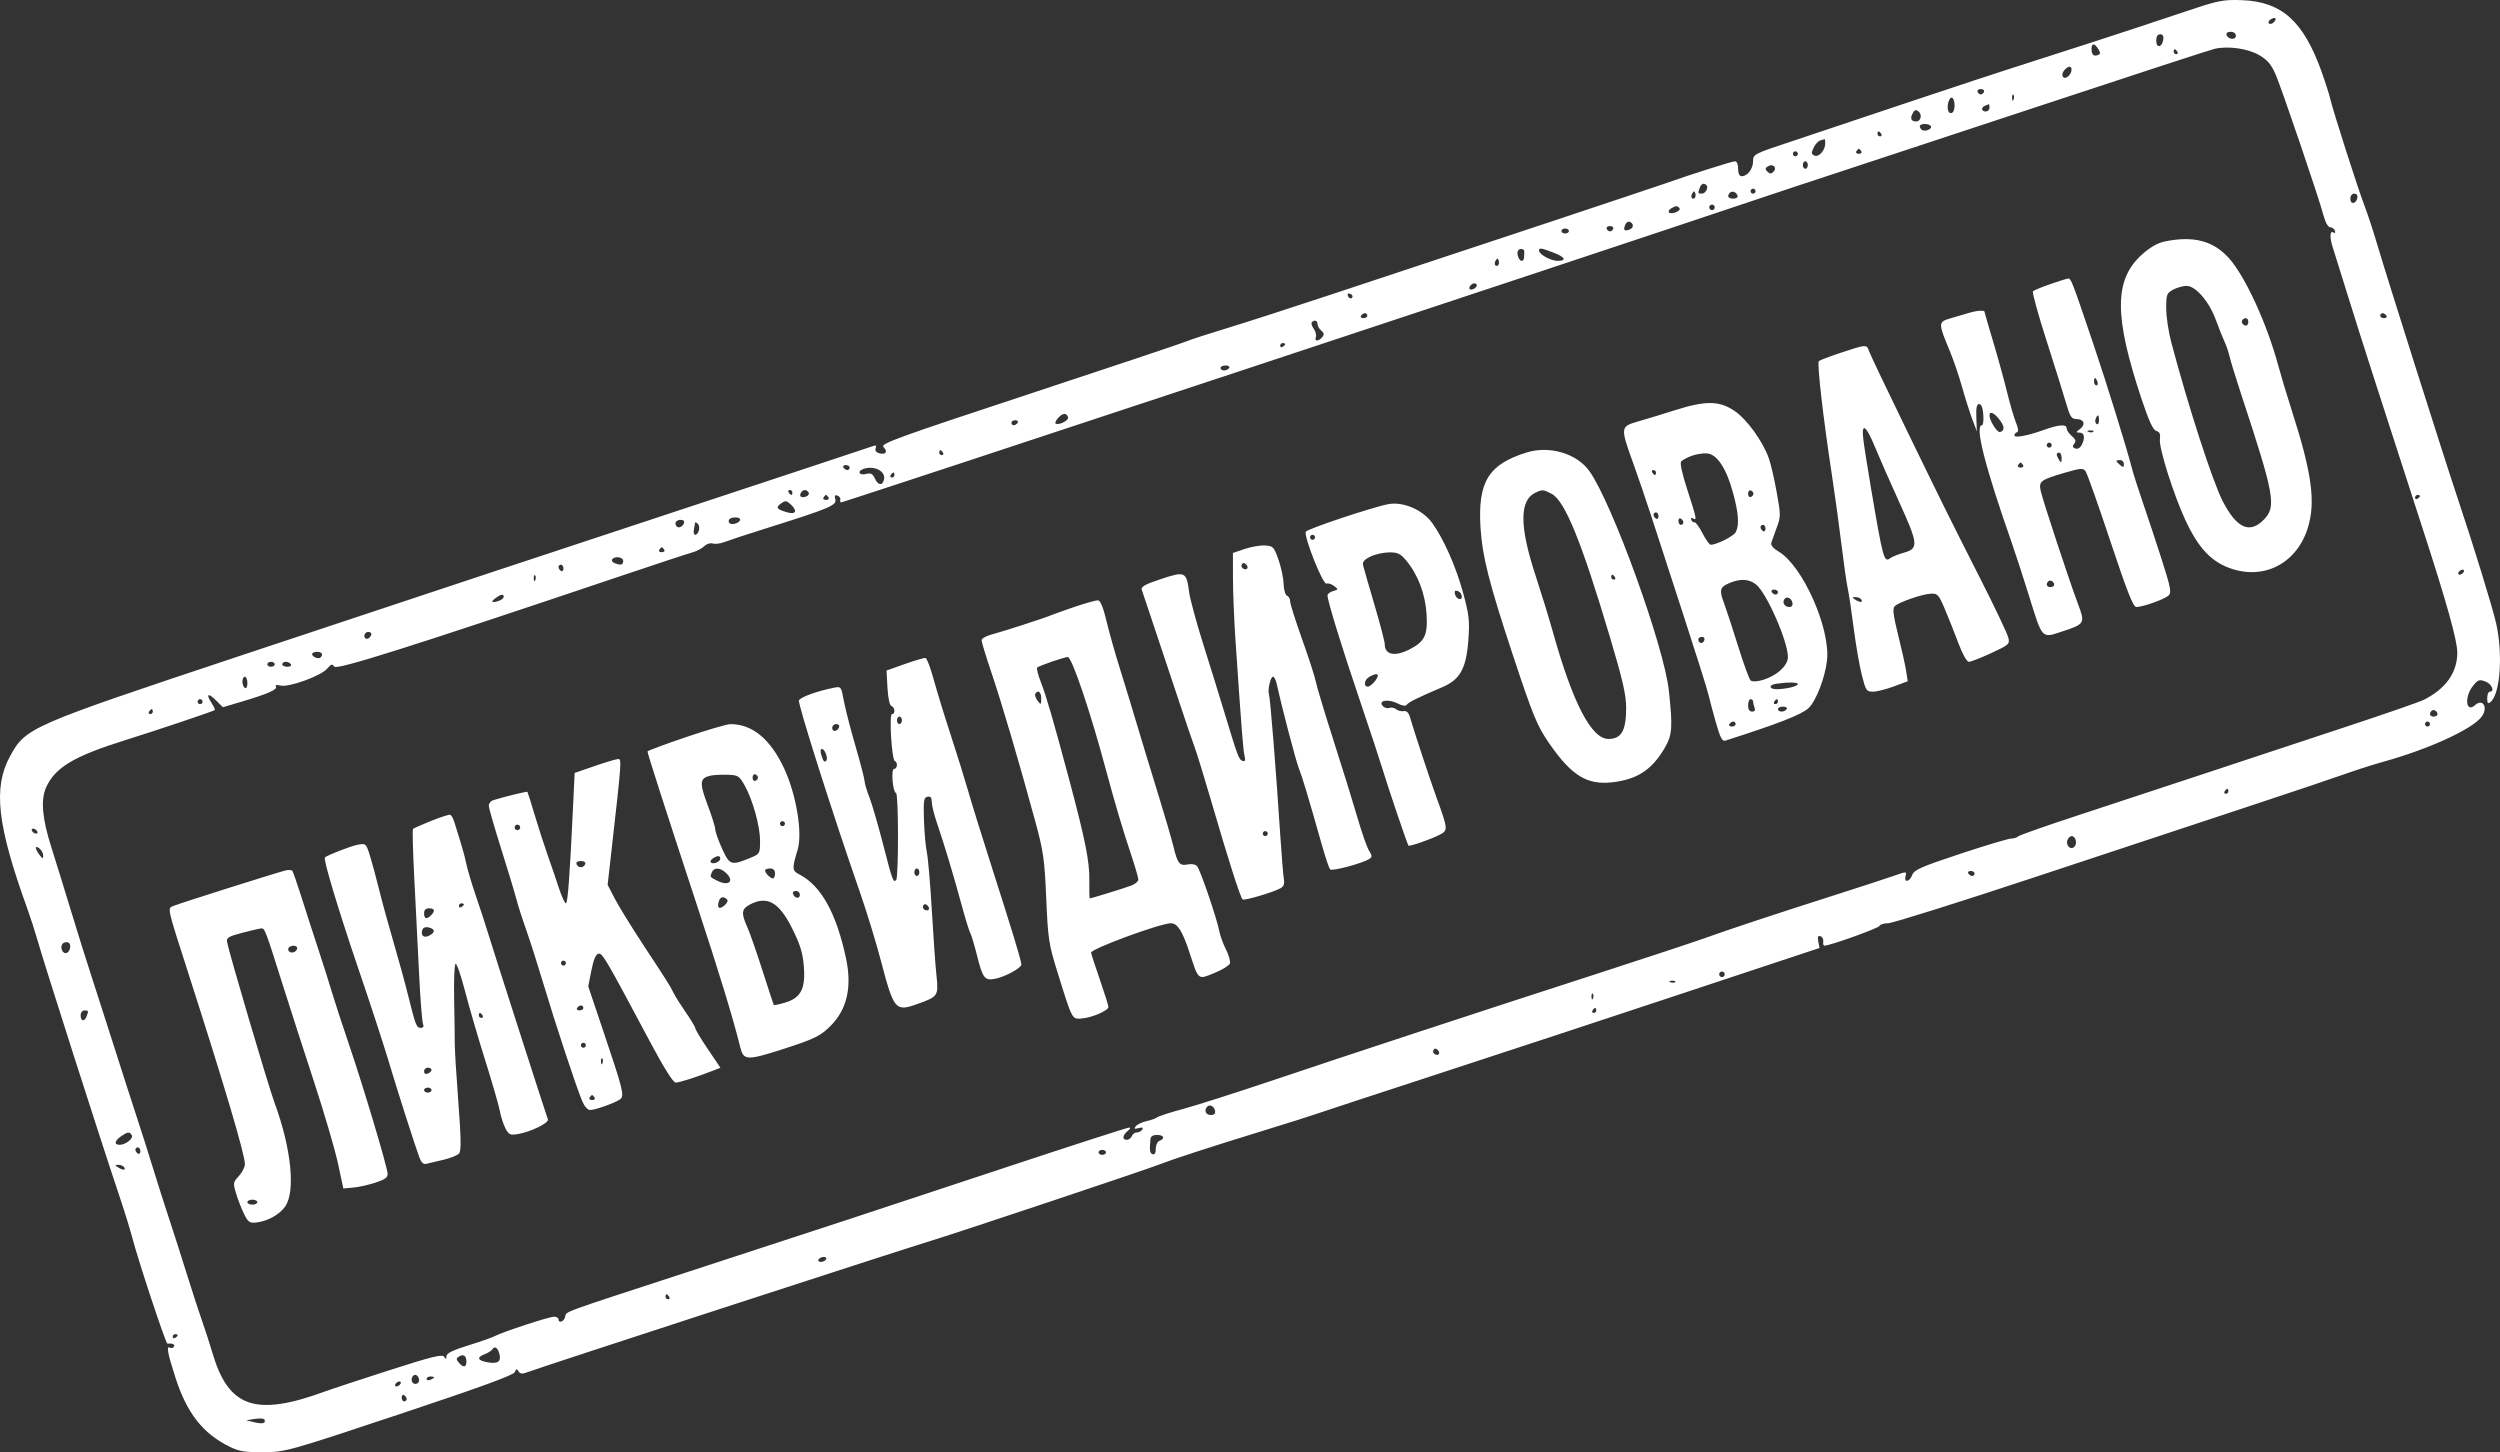 <?xml version="1.0" encoding="UTF-8"?> <svg xmlns="http://www.w3.org/2000/svg" viewBox="0 0 136 79" fill="none"><rect x="0" y="0" width="136" height="79" fill="#333333" stroke="none"/><path fill-rule="evenodd" clip-rule="evenodd" d="M119.465 0.435C118.683 0.692 117.221 1.177 116.216 1.514C115.211 1.85 112.835 2.62 110.936 3.226C109.037 3.831 105.747 4.912 103.625 5.628C101.503 6.344 98.776 7.256 97.567 7.656C95.402 8.37 95.367 8.388 95.367 8.771C95.367 9.188 95.064 9.586 94.748 9.586C94.623 9.586 94.554 9.442 94.554 9.18C94.554 8.95 94.482 8.774 94.388 8.774C94.225 8.774 91.881 9.518 90.56 9.99C90.044 10.174 78.553 13.998 76.683 14.607C76.497 14.668 74.578 15.304 72.418 16.021C70.259 16.739 67.7 17.564 66.732 17.857C65.764 18.149 64.759 18.477 64.498 18.586C64.238 18.694 60.387 19.983 55.942 21.449C48.858 23.785 47.884 24.138 48.057 24.312C48.312 24.567 48.194 24.753 47.838 24.66C47.661 24.614 47.588 24.514 47.637 24.387C47.684 24.262 47.649 24.21 47.543 24.25C47.449 24.285 45.879 24.807 44.055 25.409C29.926 30.074 21.631 32.822 13.013 35.692C1.567 39.504 1.396 39.579 0.54 41.153C-0.385 42.853 -0.152 44.899 1.48 49.413C1.655 49.897 1.902 50.659 2.028 51.106C2.399 52.419 5.482 62.056 6.438 64.892C6.734 65.769 7.066 66.836 7.177 67.263C7.514 68.563 9.019 73.108 9.109 73.097C9.376 73.064 9.536 73.136 9.462 73.256C9.416 73.332 9.321 73.359 9.251 73.316C9.037 73.183 9.11 73.594 9.538 74.925C10.167 76.881 11.031 77.983 12.5 78.705C13.01 78.957 13.333 79.008 14.338 78.999C15.535 78.988 15.662 78.953 21.737 76.93C26.121 75.471 27.944 74.806 28.006 74.643C28.078 74.455 28.115 74.448 28.209 74.6C28.3 74.747 28.408 74.756 28.71 74.641C29.412 74.373 48.569 68.136 50.689 67.485C52.317 66.985 62.193 63.685 63.009 63.368C63.856 63.04 65.754 62.423 68.898 61.455C70.09 61.089 71.308 60.703 71.606 60.598C71.904 60.492 74.889 59.512 78.24 58.418C81.591 57.324 87.629 55.336 91.657 53.999L98.982 51.57L98.915 51.219C98.866 50.959 98.897 50.885 99.037 50.933C99.14 50.969 99.207 51.099 99.185 51.222C99.163 51.344 99.194 51.444 99.253 51.444C99.555 51.444 102.205 50.491 102.246 50.368C102.272 50.29 102.481 50.225 102.711 50.225C102.941 50.225 106.545 49.093 110.722 47.709C114.897 46.325 120.172 44.578 122.444 43.829C124.715 43.079 127.03 42.3 127.588 42.099C128.147 41.898 129.091 41.596 129.687 41.43C132.137 40.747 134.482 39.672 134.996 38.996C135.371 38.504 135.074 37.969 134.643 38.359C134.144 38.811 134.047 37.916 134.529 37.313C134.799 36.976 134.877 36.948 135.205 37.073C135.555 37.206 135.734 37.627 135.441 37.627C135.366 37.627 135.305 37.787 135.305 37.983C135.305 38.264 135.343 38.306 135.487 38.187C136.019 37.745 136.169 35.578 135.785 33.887C135.584 33.009 134.544 29.631 133.682 27.061C132.967 24.931 129.835 15.042 129.284 13.176C129.086 12.506 128.783 11.591 128.612 11.144C128.256 10.218 126.942 6.111 126.764 5.37C126.7 5.099 126.485 4.429 126.287 3.88C125.303 1.15 124.13 0.095 121.981 0.01C121.028 -0.028 120.703 0.027 119.465 0.435ZM123.527 1.052C123.419 1.119 123.376 1.218 123.431 1.273C123.486 1.328 123.602 1.302 123.689 1.215C123.894 1.01 123.78 0.896 123.527 1.052ZM121.124 1.899C121.209 2.155 121.632 2.192 121.632 1.943C121.632 1.817 121.516 1.73 121.35 1.73C121.184 1.73 121.091 1.8 121.124 1.899ZM117.299 2.215C117.299 2.639 117.617 2.593 117.681 2.159C117.71 1.964 117.653 1.865 117.511 1.865C117.373 1.865 117.299 1.987 117.299 2.215ZM113.779 2.655C113.779 2.972 113.892 3.084 114.124 2.995C114.27 2.939 114.275 2.872 114.146 2.666C113.942 2.338 113.779 2.334 113.779 2.655ZM120.481 2.654C120.257 2.705 116.175 4.036 111.41 5.614C106.644 7.191 101.618 8.849 100.24 9.299C98.863 9.749 96.578 10.506 95.163 10.983C86.95 13.748 45.897 27.332 45.753 27.332C45.713 27.332 45.695 27.264 45.714 27.18C45.732 27.096 45.662 26.996 45.557 26.959C45.421 26.909 45.389 26.968 45.441 27.17C45.525 27.489 45.117 27.66 41.686 28.739C40.643 29.067 39.615 29.405 39.4 29.489C39.185 29.573 38.903 29.608 38.771 29.566C38.64 29.524 38.432 29.591 38.309 29.714C38.187 29.837 37.891 29.99 37.652 30.055C37.413 30.12 35.603 30.717 33.63 31.382C22.262 35.213 18.313 36.461 18.183 36.264C18.077 36.102 18.013 36.12 17.801 36.372C17.469 36.767 15.708 37.407 15.26 37.294C15.05 37.242 14.956 37.261 15.009 37.347C15.109 37.509 14.577 37.745 13.163 38.165L12.125 38.473L11.761 38.11C11.324 37.672 11.181 37.739 11.502 38.229C11.63 38.425 11.711 38.604 11.682 38.628C11.601 38.696 8.551 39.721 6.81 40.265C4.017 41.139 2.985 41.757 2.504 42.846C2.205 43.521 2.298 44.544 2.799 46.111C2.987 46.697 3.455 48.214 3.841 49.48C4.226 50.747 4.683 52.21 4.856 52.731C5.029 53.253 5.607 55.051 6.14 56.728C6.674 58.404 7.282 60.294 7.492 60.927C7.701 61.56 8.069 62.718 8.309 63.501C8.548 64.283 8.946 65.533 9.193 66.278C9.44 67.023 9.888 68.425 10.19 69.394C10.491 70.362 10.859 71.49 11.007 71.9C11.155 72.309 11.407 73.088 11.567 73.63C12.435 76.572 13.909 77.074 17.655 75.705C18.064 75.555 19.67 75.025 21.223 74.528C23.531 73.787 24.067 73.656 24.165 73.811C24.262 73.964 24.285 73.958 24.287 73.778C24.288 73.619 24.621 73.454 25.473 73.19C26.125 72.989 26.777 72.76 26.922 72.682C27.345 72.456 29.869 71.629 30.137 71.629C30.271 71.629 30.381 71.689 30.381 71.764C30.381 72.007 30.675 71.906 30.745 71.64C30.828 71.323 30.306 71.514 37.421 69.192C45.91 66.421 47.053 66.046 54.525 63.569C58.236 62.34 61.343 61.335 61.429 61.338C61.516 61.34 61.481 61.423 61.35 61.522C61.221 61.621 61.114 61.772 61.114 61.856C61.114 62.084 61.478 62.044 61.569 61.807C61.612 61.696 61.736 61.604 61.846 61.604C61.956 61.604 62.089 61.534 62.142 61.447C62.209 61.34 62.146 61.315 61.94 61.369C61.698 61.432 61.669 61.411 61.792 61.264C61.876 61.163 62.139 61.038 62.375 60.988C62.612 60.937 62.87 60.845 62.947 60.783C63.025 60.721 63.664 60.514 64.368 60.325C65.073 60.134 67.263 59.435 69.237 58.771C73.487 57.34 80.496 55.036 86.972 52.941C89.541 52.11 92.131 51.254 92.727 51.039C94.038 50.566 96.627 49.709 99.902 48.664C101.242 48.237 102.652 47.776 103.035 47.641C103.72 47.4 103.73 47.4 103.662 47.659C103.563 48.039 103.879 47.985 104.026 47.596C104.132 47.318 104.513 47.151 106.644 46.445C108.016 45.991 109.256 45.62 109.4 45.62C109.545 45.62 109.721 45.565 109.792 45.498C109.862 45.431 111.352 44.908 113.102 44.335C114.852 43.762 117.99 42.727 120.075 42.035C122.159 41.344 125.571 40.215 127.656 39.527C129.741 38.839 131.63 38.184 131.853 38.072C133.054 37.465 133.672 36.596 133.678 35.506C133.681 34.858 133.108 32.806 131.792 28.755C129.652 22.165 128.375 18.189 127.724 16.089C127.343 14.859 126.973 13.677 126.903 13.461C126.728 12.92 126.74 12.529 126.929 12.645C127.022 12.703 127.057 12.666 127.019 12.552C126.985 12.448 126.87 12.363 126.765 12.363C126.652 12.363 126.506 12.113 126.41 11.754C126.15 10.774 124.136 4.845 123.798 4.061C123.56 3.509 123.354 3.265 122.905 3.002C122.29 2.641 121.219 2.488 120.481 2.654ZM118.247 2.813C118.247 2.888 118.311 2.949 118.39 2.949C118.469 2.949 118.496 2.888 118.45 2.813C118.404 2.739 118.339 2.678 118.306 2.678C118.273 2.678 118.247 2.739 118.247 2.813ZM112.294 3.823C112.072 4.092 112.247 4.372 112.505 4.158C112.716 3.983 112.764 3.626 112.577 3.626C112.512 3.626 112.385 3.715 112.294 3.823ZM107.577 4.991C107.604 5.071 107.683 5.137 107.754 5.137C107.825 5.137 107.905 5.071 107.931 4.991C107.958 4.911 107.879 4.845 107.754 4.845C107.63 4.845 107.55 4.911 107.577 4.991ZM109.457 5.331C109.464 5.488 109.496 5.521 109.539 5.413C109.578 5.315 109.573 5.198 109.528 5.153C109.484 5.108 109.451 5.188 109.457 5.331ZM105.986 5.577C105.892 5.95 106.011 6.247 106.207 6.126C106.373 6.024 106.369 5.425 106.201 5.322C106.129 5.277 106.032 5.392 105.986 5.577ZM107.991 5.748C107.755 5.843 107.779 6.064 108.025 6.064C108.137 6.064 108.228 5.973 108.228 5.861C108.228 5.749 108.213 5.663 108.194 5.669C108.175 5.675 108.084 5.71 107.991 5.748ZM104.046 6.173C103.897 6.45 103.968 6.606 104.243 6.606C104.494 6.606 104.581 6.24 104.371 6.066C104.227 5.946 104.154 5.97 104.046 6.173ZM104.437 6.869C104.437 6.939 104.493 7.031 104.561 7.073C104.736 7.181 105.128 7.009 105.038 6.863C104.938 6.702 104.437 6.707 104.437 6.869ZM102.136 7.284C102.136 7.358 102.2 7.419 102.279 7.419C102.358 7.419 102.385 7.358 102.339 7.284C102.293 7.209 102.228 7.148 102.195 7.148C102.162 7.148 102.136 7.209 102.136 7.284ZM99.022 7.642C98.91 7.673 98.747 7.852 98.659 8.04C98.525 8.326 98.534 8.396 98.712 8.465C98.956 8.559 99.293 8.173 99.293 7.8C99.293 7.665 99.278 7.562 99.259 7.57C99.24 7.579 99.133 7.611 99.022 7.642ZM100.985 8.232C100.939 8.306 101 8.367 101.12 8.367C101.241 8.367 101.302 8.306 101.256 8.232C101.21 8.157 101.149 8.096 101.12 8.096C101.092 8.096 101.031 8.157 100.985 8.232ZM97.533 8.367C97.533 8.442 97.594 8.503 97.668 8.503C97.743 8.503 97.803 8.442 97.803 8.367C97.803 8.293 97.743 8.232 97.668 8.232C97.594 8.232 97.533 8.293 97.533 8.367ZM98.074 8.977C98.074 9.089 98.135 9.18 98.21 9.18C98.284 9.18 98.345 9.089 98.345 8.977C98.345 8.865 98.284 8.774 98.21 8.774C98.135 8.774 98.074 8.865 98.074 8.977ZM96.179 9.045C96.019 9.144 96.012 9.203 96.146 9.337C96.277 9.468 96.35 9.469 96.477 9.343C96.696 9.123 96.45 8.877 96.179 9.045ZM92.47 10.207C92.355 10.508 92.364 10.535 92.576 10.535C92.781 10.535 92.962 10.206 92.83 10.074C92.691 9.934 92.555 9.985 92.47 10.207ZM95.231 10.399C95.231 10.474 95.292 10.535 95.367 10.535C95.441 10.535 95.502 10.474 95.502 10.399C95.502 10.325 95.441 10.264 95.367 10.264C95.292 10.264 95.231 10.325 95.231 10.399ZM92.061 10.517C92.002 10.611 91.991 10.725 92.036 10.769C92.157 10.891 92.289 10.712 92.224 10.516C92.178 10.378 92.146 10.378 92.061 10.517ZM94.106 10.487C93.929 10.663 94.013 10.806 94.294 10.806C94.452 10.806 94.553 10.735 94.523 10.645C94.457 10.447 94.231 10.361 94.106 10.487ZM127.859 10.817C127.859 11.147 128.175 11.1 128.242 10.761C128.267 10.627 128.198 10.535 128.072 10.535C127.947 10.535 127.859 10.651 127.859 10.817ZM93.004 11.201C92.961 11.271 92.983 11.364 93.053 11.408C93.124 11.452 93.217 11.43 93.261 11.359C93.305 11.288 93.282 11.195 93.212 11.152C93.141 11.108 93.048 11.13 93.004 11.201ZM90.903 11.342C90.793 11.412 90.743 11.508 90.791 11.556C90.921 11.686 91.457 11.484 91.367 11.338C91.269 11.181 91.156 11.182 90.903 11.342ZM88.407 12.242C88.297 12.53 88.363 12.596 88.651 12.485C88.891 12.393 88.884 12.143 88.639 12.061C88.56 12.035 88.456 12.116 88.407 12.242ZM87.405 12.441C87.431 12.521 87.511 12.587 87.582 12.587C87.653 12.587 87.732 12.521 87.759 12.441C87.785 12.361 87.706 12.296 87.582 12.296C87.457 12.296 87.378 12.361 87.405 12.441ZM84.942 12.567C84.942 12.641 85.033 12.702 85.145 12.702C85.257 12.702 85.348 12.641 85.348 12.567C85.348 12.492 85.257 12.431 85.145 12.431C85.033 12.431 84.942 12.492 84.942 12.567ZM117.746 13.139C117.374 13.216 116.954 13.459 116.527 13.843C115.002 15.215 114.996 17.186 116.501 21.707C116.903 22.913 117.127 23.398 117.304 23.444C117.486 23.492 117.536 23.609 117.499 23.896C117.438 24.355 118.221 26.845 118.872 28.267C119.503 29.645 120.161 30.411 121.05 30.805C122.962 31.651 124.893 30.764 125.536 28.746C125.987 27.331 125.772 25.74 124.662 22.296C124.406 21.5 124.085 20.433 123.948 19.925C123.331 17.626 122.147 15.04 121.255 14.045C120.403 13.094 119.314 12.813 117.746 13.139ZM82.584 13.631C82.483 13.795 82.629 14.192 82.79 14.192C82.856 14.192 82.911 14.101 82.911 13.989C82.911 13.877 82.915 13.742 82.921 13.688C82.937 13.532 82.673 13.487 82.584 13.631ZM83.723 13.635C83.723 13.836 84.37 14.192 84.734 14.192C85.254 14.192 85.146 13.984 84.497 13.737C83.832 13.483 83.723 13.468 83.723 13.635ZM81.365 14.174C81.307 14.268 81.296 14.382 81.341 14.427C81.462 14.548 81.594 14.37 81.528 14.174C81.483 14.036 81.451 14.036 81.365 14.174ZM111.522 15.46C111.062 15.62 110.644 15.794 110.592 15.845C110.541 15.897 110.867 17.085 111.317 18.486C111.766 19.887 112.249 21.429 112.389 21.914C112.61 22.675 112.687 22.795 112.964 22.797C113.374 22.801 113.475 23.094 113.15 23.34C112.918 23.516 112.917 23.531 113.136 23.535C113.401 23.54 113.443 23.832 113.236 24.22C113.154 24.372 113.014 24.445 112.894 24.399C112.74 24.34 112.726 24.275 112.838 24.141C112.951 24.004 112.919 23.902 112.706 23.72C112.552 23.587 112.425 23.401 112.425 23.306C112.425 23.063 112.012 23.09 111.178 23.39C110.281 23.712 109.582 23.84 109.582 23.683C109.582 23.616 109.646 23.541 109.724 23.515C109.817 23.484 109.798 23.304 109.671 22.995C109.564 22.736 109.342 21.975 109.177 21.304C109.013 20.634 108.671 19.395 108.418 18.553C108.165 17.71 107.957 16.994 107.957 16.961C107.957 16.861 107.527 16.894 107.087 17.028C106.858 17.097 106.413 17.229 106.099 17.32C105.434 17.511 105.433 17.571 106.059 19.069C106.261 19.553 106.564 20.437 106.731 21.033C106.898 21.629 107.149 22.422 107.288 22.794L107.541 23.471L107.513 22.726C107.491 22.177 107.531 21.981 107.666 21.981C107.785 21.981 107.865 22.185 107.892 22.557C107.916 22.874 107.883 23.133 107.819 23.133C107.413 23.133 107.969 25.332 109.43 29.5C109.651 30.133 110.078 31.444 110.378 32.412C111.112 34.785 111.058 34.724 112.154 34.362C113.431 33.94 113.443 33.919 113.035 32.834C112.568 31.592 111.129 27.23 111.016 26.71C110.9 26.183 111.002 26.104 112.289 25.727C113.193 25.462 113.321 25.452 113.456 25.637C113.54 25.752 114.145 27.46 114.801 29.433C115.716 32.183 116.046 33.022 116.216 33.022C116.568 33.022 117.753 32.599 117.969 32.397C118.14 32.237 118.09 31.977 117.59 30.416C117.273 29.428 116.814 28.04 116.569 27.332C116.324 26.624 116.052 25.771 115.966 25.436C115.672 24.301 114.619 20.909 113.907 18.798C112.722 15.288 112.665 15.14 112.508 15.154C112.425 15.161 111.981 15.299 111.522 15.46ZM80.023 15.502C79.858 15.666 79.929 15.811 80.135 15.731C80.247 15.688 80.338 15.599 80.338 15.532C80.338 15.39 80.152 15.372 80.023 15.502ZM118.213 15.76C117.871 15.946 117.841 16.027 117.841 16.773C117.841 17.219 117.966 18.055 118.119 18.631C119.055 22.152 120.376 26.227 120.923 27.28C121.675 28.729 122.374 29.049 123.131 28.291C123.853 27.569 123.753 27.01 121.895 21.372C121.613 20.515 121.342 19.631 121.293 19.408C121.244 19.184 121.12 18.818 121.017 18.595C120.915 18.371 120.699 17.83 120.538 17.392C120.169 16.39 119.436 15.545 118.942 15.552C118.746 15.555 118.418 15.649 118.213 15.76ZM73.319 16.082C73.377 16.257 73.562 16.288 73.579 16.126C73.585 16.072 73.516 16.003 73.427 15.974C73.338 15.944 73.289 15.993 73.319 16.082ZM74.043 17.172C73.997 17.247 74.055 17.308 74.171 17.308C74.287 17.308 74.382 17.247 74.382 17.172C74.382 17.098 74.324 17.037 74.254 17.037C74.184 17.037 74.089 17.098 74.043 17.172ZM129.484 17.172C129.484 17.247 129.579 17.308 129.695 17.308C129.811 17.308 129.868 17.247 129.822 17.172C129.776 17.098 129.681 17.037 129.611 17.037C129.541 17.037 129.484 17.098 129.484 17.172ZM121.996 17.394C121.888 17.503 122.01 17.714 122.181 17.714C122.251 17.714 122.308 17.623 122.308 17.511C122.308 17.302 122.148 17.242 121.996 17.394ZM71.363 17.529C71.316 17.576 71.362 17.735 71.465 17.883C71.569 18.031 71.621 18.236 71.582 18.339C71.489 18.581 71.73 18.583 71.93 18.342C72.046 18.201 72.034 18.116 71.879 17.987C71.766 17.893 71.674 17.733 71.674 17.63C71.674 17.435 71.51 17.382 71.363 17.529ZM69.643 18.806C69.643 18.885 69.704 18.912 69.778 18.866C69.853 18.82 69.914 18.755 69.914 18.722C69.914 18.689 69.853 18.663 69.778 18.663C69.704 18.663 69.643 18.727 69.643 18.806ZM100.142 19.189C99.53 19.392 98.99 19.597 98.942 19.645C98.84 19.747 99.181 22.73 99.636 25.706C99.812 26.861 100.055 28.629 100.177 29.635C100.299 30.641 100.451 31.711 100.517 32.013C100.582 32.315 100.728 33.29 100.842 34.18C100.956 35.07 101.153 36.21 101.28 36.713C101.496 37.566 101.536 37.627 101.886 37.627C102.092 37.627 102.603 37.499 103.02 37.343L103.78 37.059L103.693 36.496C103.645 36.187 103.45 35.306 103.258 34.538C102.99 33.462 102.947 33.104 103.07 32.98C103.292 32.759 104.555 32.32 105.04 32.296C105.407 32.278 105.467 32.345 105.81 33.157C106.014 33.641 106.347 34.48 106.549 35.02C106.766 35.599 106.995 36.002 107.108 36.002C107.213 36.002 107.758 35.789 108.32 35.529C109.296 35.078 109.338 35.041 109.251 34.683C109.201 34.477 108.558 33.12 107.823 31.667C105.864 27.799 105.971 28.013 103.778 23.513C102.665 21.227 101.713 19.231 101.665 19.077C101.555 18.731 101.51 18.734 100.142 19.189ZM66.394 20.017C66.394 20.092 66.481 20.153 66.589 20.153C66.696 20.153 66.822 20.092 66.868 20.017C66.914 19.943 66.826 19.882 66.672 19.882C66.519 19.882 66.394 19.943 66.394 20.017ZM113.915 20.762C113.915 20.874 113.974 20.965 114.046 20.965C114.118 20.965 114.141 20.874 114.099 20.762C114.056 20.65 113.997 20.559 113.968 20.559C113.938 20.559 113.915 20.65 113.915 20.762ZM91.102 22.32C90.431 22.532 89.533 22.807 89.105 22.929C88.147 23.204 88.142 23.245 88.837 25.172C89.118 25.95 89.574 27.288 89.851 28.145C90.128 29.002 90.91 31.41 91.59 33.496C92.269 35.582 92.874 37.502 92.933 37.763C92.993 38.023 93.177 38.714 93.342 39.298C93.581 40.139 93.689 40.344 93.862 40.289C96.688 39.389 98.002 38.877 98.382 38.524C98.792 38.144 99.292 36.847 99.391 35.908C99.573 34.169 98.061 30.775 96.763 30.009C96.449 29.823 96.316 29.659 96.362 29.514C96.4 29.394 96.534 29.022 96.659 28.687C96.873 28.115 96.873 27.998 96.655 26.79C96.528 26.082 96.337 25.255 96.231 24.951C95.902 24.007 95.022 22.793 94.336 22.338C93.514 21.794 92.775 21.79 91.102 22.32ZM57.565 22.734C57.437 22.873 57.376 23.013 57.429 23.044C57.605 23.147 58.159 22.866 58.104 22.701C58.019 22.446 57.816 22.458 57.565 22.734ZM108.228 22.598C108.228 22.882 108.654 23.555 108.803 23.505C109.07 23.417 109.056 23.19 108.763 22.817C108.472 22.446 108.228 22.346 108.228 22.598ZM114.002 22.79C113.96 22.899 113.984 23.025 114.056 23.069C114.127 23.113 114.185 23.023 114.185 22.87C114.185 22.543 114.11 22.51 114.002 22.79ZM55.021 22.997C55.021 23.072 55.078 23.133 55.149 23.133C55.219 23.133 55.314 23.072 55.36 22.997C55.406 22.923 55.349 22.862 55.232 22.862C55.116 22.862 55.021 22.923 55.021 22.997ZM101.358 23.844C101.392 24.161 101.58 25.364 101.776 26.52C102.445 30.462 102.49 30.624 102.841 30.358C102.937 30.284 103.275 30.15 103.591 30.06C104.381 29.834 104.356 29.598 103.299 27.274C102.822 26.226 102.237 24.895 102 24.318C101.52 23.149 101.263 22.959 101.358 23.844ZM113.618 23.496C113.716 23.535 113.833 23.531 113.878 23.486C113.923 23.441 113.843 23.409 113.7 23.414C113.542 23.421 113.51 23.453 113.618 23.496ZM111.342 24.216C111.342 24.291 111.403 24.352 111.478 24.352C111.552 24.352 111.613 24.291 111.613 24.216C111.613 24.142 111.552 24.081 111.478 24.081C111.403 24.081 111.342 24.142 111.342 24.216ZM51.095 24.623C51.095 24.697 51.16 24.758 51.239 24.758C51.317 24.758 51.344 24.697 51.298 24.623C51.252 24.548 51.188 24.487 51.155 24.487C51.122 24.487 51.095 24.548 51.095 24.623ZM83.046 24.616C80.963 25.262 80.381 26.219 80.542 28.737C80.64 30.268 81.007 31.715 82.252 35.487C83.403 38.974 83.618 39.496 84.316 40.495C85.505 42.197 86.34 42.707 87.692 42.559C89.05 42.41 89.86 41.883 90.555 40.696C90.974 39.981 91.004 39.574 90.784 37.56C90.521 35.15 87.721 27.412 86.471 25.639C85.788 24.671 84.3 24.227 83.046 24.616ZM92.022 24.799C91.783 24.889 91.53 25.023 91.459 25.097C91.378 25.183 91.499 25.747 91.792 26.647C92.297 28.199 92.326 28.341 92.1 28.202C92.012 28.148 91.97 28.177 92.001 28.272C92.031 28.362 92.112 28.426 92.18 28.413C92.247 28.401 92.445 28.671 92.619 29.013C92.793 29.355 92.993 29.635 93.065 29.635C93.386 29.635 94.304 29.172 94.423 28.95C94.625 28.572 94.581 27.922 94.275 26.799C93.915 25.475 93.4 24.7 92.856 24.664C92.636 24.649 92.26 24.71 92.022 24.799ZM111.885 24.724C111.887 24.78 111.947 24.918 112.019 25.029C112.125 25.194 112.15 25.174 112.152 24.928C112.153 24.76 112.094 24.623 112.019 24.623C111.945 24.623 111.885 24.669 111.885 24.724ZM115.133 25.081C115.133 25.108 115.224 25.207 115.336 25.3C115.502 25.439 115.539 25.429 115.539 25.249C115.539 25.128 115.448 25.029 115.336 25.029C115.224 25.029 115.133 25.052 115.133 25.081ZM109.785 25.3C109.739 25.375 109.8 25.436 109.921 25.436C110.041 25.436 110.102 25.375 110.056 25.3C110.01 25.226 109.949 25.165 109.921 25.165C109.892 25.165 109.831 25.226 109.785 25.3ZM45.883 25.436C45.929 25.51 46.024 25.571 46.094 25.571C46.164 25.571 46.221 25.51 46.221 25.436C46.221 25.361 46.126 25.3 46.01 25.3C45.894 25.3 45.837 25.361 45.883 25.436ZM46.932 25.525C46.613 25.654 46.757 25.873 47.103 25.786C47.379 25.717 47.472 25.766 47.6 26.046C47.77 26.419 48.022 26.431 48.093 26.068C48.182 25.608 47.508 25.293 46.932 25.525ZM89.883 25.706C89.929 25.781 89.994 25.842 90.027 25.842C90.059 25.842 90.087 25.781 90.087 25.706C90.087 25.632 90.022 25.571 89.943 25.571C89.864 25.571 89.837 25.632 89.883 25.706ZM48.455 25.842C48.409 25.916 48.436 25.977 48.515 25.977C48.593 25.977 48.658 25.916 48.658 25.842C48.658 25.767 48.631 25.706 48.599 25.706C48.566 25.706 48.501 25.767 48.455 25.842ZM42.904 26.79C42.95 26.865 43.015 26.926 43.047 26.926C43.081 26.926 43.107 26.865 43.107 26.79C43.107 26.716 43.043 26.655 42.964 26.655C42.885 26.655 42.858 26.716 42.904 26.79ZM43.575 26.799C43.451 27.001 43.596 27.111 43.855 27.011C43.974 26.965 44.034 26.866 43.988 26.791C43.878 26.614 43.688 26.617 43.575 26.799ZM83.513 26.808C82.66 27.223 82.66 28.631 83.514 31.243C83.846 32.259 84.27 33.638 84.457 34.309C85.551 38.235 86.57 40.205 87.505 40.199C88.207 40.195 88.462 39.745 88.462 38.51C88.462 37.801 88.279 37 87.586 34.674C86.028 29.44 85.129 27.235 84.4 26.858C83.952 26.626 83.894 26.623 83.513 26.808ZM95.096 26.858C95.096 26.982 95.161 27.062 95.241 27.035C95.321 27.009 95.387 26.929 95.387 26.858C95.387 26.787 95.321 26.707 95.241 26.681C95.161 26.654 95.096 26.734 95.096 26.858ZM44.8 27.061C44.754 27.136 44.815 27.197 44.935 27.197C45.056 27.197 45.117 27.136 45.071 27.061C45.025 26.987 44.964 26.926 44.935 26.926C44.907 26.926 44.846 26.987 44.8 27.061ZM131.379 27.069C131.379 27.148 131.44 27.175 131.514 27.129C131.589 27.083 131.65 27.018 131.65 26.985C131.65 26.953 131.589 26.926 131.514 26.926C131.44 26.926 131.379 26.991 131.379 27.069ZM42.489 27.39C42.182 27.614 42.243 27.704 42.818 27.869C43.313 28.011 43.401 27.789 42.996 27.422C42.782 27.228 42.716 27.224 42.489 27.39ZM75.532 27.424C74.695 27.578 71.09 28.781 71.033 28.926C70.925 29.203 71.969 31.822 72.159 31.749C72.25 31.714 72.437 31.772 72.575 31.877C72.814 32.061 72.812 32.072 72.52 32.155C72.353 32.202 72.216 32.309 72.216 32.394C72.216 32.683 73.007 35.252 73.975 38.102C74.506 39.666 75.055 41.328 75.195 41.794C75.473 42.725 76.559 45.932 76.62 46.002C76.673 46.063 77.846 45.656 78.32 45.41C78.78 45.172 78.775 45.117 78.146 43.385C77.801 42.437 76.987 39.971 76.692 38.982C76.626 38.761 76.508 38.658 76.356 38.685C76.227 38.709 76.042 38.662 75.946 38.581C75.849 38.501 75.68 38.47 75.571 38.512C75.462 38.554 75.301 38.501 75.213 38.395C74.967 38.099 75.514 38.012 76.024 38.266C76.293 38.401 76.473 38.426 76.529 38.338C76.612 38.206 77.121 37.954 78.467 37.38C79.425 36.971 79.763 36.365 79.876 34.85C79.956 33.775 79.923 33.471 79.6 32.276C79.212 30.84 78.539 29.318 77.909 28.447C77.391 27.732 76.334 27.277 75.532 27.424ZM89.951 28.002C89.951 28.072 90.012 28.166 90.087 28.213C90.161 28.259 90.222 28.201 90.222 28.085C90.222 27.969 90.161 27.874 90.087 27.874C90.012 27.874 89.951 27.931 89.951 28.002ZM39.661 28.271C39.618 28.34 39.639 28.432 39.708 28.475C39.868 28.574 40.264 28.425 40.264 28.266C40.264 28.106 39.76 28.11 39.661 28.271ZM91.305 28.34C91.305 28.456 91.366 28.551 91.44 28.551C91.515 28.551 91.576 28.494 91.576 28.424C91.576 28.354 91.515 28.259 91.44 28.213C91.366 28.166 91.305 28.224 91.305 28.34ZM36.744 28.483C36.744 28.595 36.829 28.687 36.933 28.687C37.036 28.687 37.157 28.595 37.199 28.483C37.252 28.346 37.192 28.28 37.011 28.28C36.864 28.28 36.744 28.372 36.744 28.483ZM37.817 28.423C37.812 28.456 37.782 28.621 37.75 28.788C37.719 28.956 37.748 29.093 37.813 29.093C38.006 29.093 38.12 28.654 37.967 28.502C37.89 28.425 37.823 28.389 37.817 28.423ZM95.772 28.679C95.772 28.749 95.834 28.844 95.908 28.89C95.983 28.936 96.043 28.878 96.043 28.762C96.043 28.646 95.983 28.551 95.908 28.551C95.834 28.551 95.772 28.609 95.772 28.679ZM71.268 29.229C71.268 29.303 71.329 29.364 71.403 29.364C71.478 29.364 71.538 29.303 71.538 29.229C71.538 29.154 71.478 29.093 71.403 29.093C71.329 29.093 71.268 29.154 71.268 29.229ZM67.714 29.863L67.071 30.081L67.073 31.45C67.074 32.203 67.135 33.702 67.207 34.783C67.535 39.62 67.63 40.831 67.705 41.133C67.764 41.37 67.736 41.439 67.599 41.394C67.394 41.325 67.335 41.166 66.614 38.779C66.344 37.885 65.821 36.197 65.452 35.028C65.083 33.86 64.74 32.596 64.69 32.22C64.541 31.096 64.478 31.065 63.171 31.495C62.325 31.773 62.062 31.916 62.108 32.071C62.143 32.184 62.388 32.917 62.653 33.699C62.918 34.481 63.498 36.218 63.941 37.56C64.383 38.901 64.849 40.272 64.974 40.608C65.1 40.943 65.504 42.254 65.873 43.52C66.823 46.786 67.486 48.86 67.601 48.931C67.71 48.999 69.228 48.551 69.644 48.329C69.835 48.226 69.889 48.089 69.841 47.818C69.806 47.615 69.718 46.534 69.645 45.416C69.422 41.983 69.101 37.975 69.036 37.795C68.948 37.556 69.111 36.815 69.251 36.815C69.315 36.815 69.404 36.982 69.448 37.187C69.728 38.466 70.486 41.357 70.655 41.788C70.849 42.28 71.163 43.327 71.908 45.958C72.098 46.629 72.301 47.231 72.359 47.295C72.462 47.41 74.127 46.964 74.497 46.722C74.65 46.622 74.647 46.548 74.477 46.28C74.365 46.103 74.079 45.288 73.842 44.468C73.604 43.649 73.019 41.759 72.54 40.269C72.062 38.779 71.631 37.346 71.581 37.086C71.532 36.825 71.197 35.789 70.838 34.785C70.479 33.78 70.184 32.849 70.184 32.715C70.184 32.581 70.109 32.442 70.015 32.406C69.921 32.37 69.839 32.087 69.829 31.767C69.82 31.451 69.694 30.858 69.55 30.448C69.306 29.752 69.257 29.701 68.823 29.674C68.567 29.658 68.067 29.743 67.714 29.863ZM35.864 29.906C35.818 29.98 35.879 30.041 35.999 30.041C36.12 30.041 36.181 29.98 36.135 29.906C36.089 29.831 36.028 29.77 35.999 29.77C35.971 29.77 35.91 29.831 35.864 29.906ZM74.541 30.283C74.198 30.453 74.107 30.572 74.159 30.782C74.196 30.933 74.475 31.898 74.778 32.926C75.081 33.954 75.329 34.902 75.329 35.033C75.329 35.625 75.869 35.74 76.686 35.323C77.51 34.903 77.677 34.547 77.603 33.383C77.533 32.3 77.124 31.232 76.49 30.482C76.176 30.111 76.028 30.043 75.554 30.05C75.244 30.055 74.788 30.16 74.541 30.283ZM33.3 30.433C33.259 30.5 33.322 30.592 33.439 30.637C33.777 30.767 33.901 30.734 33.901 30.515C33.901 30.297 33.425 30.233 33.3 30.433ZM67.558 30.698C67.511 30.773 67.538 30.876 67.619 30.926C67.827 31.055 67.962 30.878 67.788 30.705C67.691 30.608 67.615 30.605 67.558 30.698ZM30.381 30.846C30.381 30.916 30.442 31.011 30.517 31.058C30.591 31.104 30.652 31.046 30.652 30.93C30.652 30.814 30.591 30.719 30.517 30.719C30.442 30.719 30.381 30.776 30.381 30.846ZM133.749 31.125C133.702 31.2 133.726 31.261 133.8 31.261C133.875 31.261 133.973 31.2 134.019 31.125C134.065 31.051 134.042 30.99 133.968 30.99C133.893 30.99 133.794 31.051 133.749 31.125ZM29.038 31.475C29.044 31.633 29.076 31.665 29.119 31.557C29.159 31.459 29.154 31.342 29.109 31.297C29.064 31.252 29.032 31.332 29.038 31.475ZM87.65 31.396C87.65 31.471 87.714 31.532 87.793 31.532C87.871 31.532 87.898 31.471 87.853 31.396C87.806 31.322 87.742 31.261 87.709 31.261C87.676 31.261 87.65 31.322 87.65 31.396ZM94.046 31.733C93.555 31.947 93.519 32.109 93.8 32.849C93.906 33.13 94.245 34.167 94.553 35.152C94.861 36.138 95.168 36.979 95.237 37.022C95.496 37.181 96.363 36.899 96.804 36.511C97.115 36.238 97.262 35.99 97.262 35.738C97.262 34.888 96.1 32.244 95.529 31.794C95.137 31.486 94.659 31.467 94.046 31.733ZM111.428 31.625C111.276 31.778 111.336 31.938 111.545 31.938C111.657 31.938 111.748 31.881 111.748 31.811C111.748 31.64 111.537 31.517 111.428 31.625ZM79.144 32.3C79.168 32.424 79.264 32.55 79.357 32.581C79.606 32.664 79.564 32.252 79.313 32.156C79.165 32.099 79.114 32.142 79.144 32.3ZM96.382 32.209C96.428 32.283 96.523 32.344 96.593 32.344C96.663 32.344 96.72 32.283 96.72 32.209C96.72 32.134 96.625 32.074 96.509 32.074C96.393 32.074 96.336 32.134 96.382 32.209ZM26.936 32.552C26.792 32.661 26.741 32.751 26.824 32.751C27.081 32.751 27.402 32.592 27.402 32.465C27.402 32.292 27.239 32.323 26.936 32.552ZM97.063 32.608C96.944 32.801 97.096 33.022 97.347 33.022C97.466 33.022 97.534 32.926 97.509 32.796C97.456 32.524 97.186 32.41 97.063 32.608ZM100.917 32.615C101.182 32.787 101.362 32.787 101.256 32.615C101.21 32.541 101.069 32.481 100.943 32.482C100.746 32.484 100.742 32.502 100.917 32.615ZM58.474 33.008C57.878 33.212 57.299 33.418 57.188 33.466C56.821 33.622 54.56 34.355 53.972 34.508C53.656 34.59 53.397 34.734 53.397 34.828C53.397 34.922 53.642 35.727 53.943 36.618C54.505 38.282 55.438 41.451 56.316 44.672C56.763 46.314 56.824 46.741 56.915 48.871C57.01 51.077 57.051 51.354 57.521 52.867C58.338 55.5 58.311 55.446 58.834 55.407C59.399 55.364 60.302 54.975 60.298 54.777C60.297 54.695 60.084 54.019 59.826 53.273C59.568 52.528 59.355 51.876 59.355 51.824C59.352 51.614 63.124 50.226 63.699 50.225C64.055 50.225 64.32 50.641 64.699 51.79C65.214 53.355 65.151 53.302 66.055 52.935C66.478 52.763 66.859 52.531 66.902 52.419C66.945 52.307 66.853 51.966 66.697 51.661C66.541 51.355 66.373 50.892 66.324 50.632C66.201 49.975 65.307 47.353 65.131 47.132C65.044 47.022 64.844 46.98 64.619 47.025C64.166 47.115 64.058 46.98 63.828 46.026C63.728 45.616 63.346 44.306 62.977 43.114C62.608 41.922 62.097 40.245 61.843 39.389C61.589 38.532 61.17 37.16 60.913 36.34C60.655 35.521 60.329 34.363 60.188 33.767C60.029 33.088 59.863 32.674 59.745 32.66C59.641 32.647 59.069 32.804 58.474 33.008ZM19.821 34.591C19.821 34.83 20.112 34.788 20.196 34.537C20.226 34.449 20.153 34.376 20.035 34.376C19.917 34.376 19.821 34.473 19.821 34.591ZM92.388 34.775C92.388 35.002 92.628 35.058 92.708 34.849C92.755 34.727 92.707 34.647 92.587 34.647C92.478 34.647 92.388 34.705 92.388 34.775ZM16.978 35.581C16.978 35.733 17.33 35.875 17.438 35.767C17.601 35.604 17.512 35.46 17.248 35.46C17.1 35.46 16.978 35.514 16.978 35.581ZM49.221 36.123L48.227 36.476L48.279 37.415C48.311 37.986 48.395 38.375 48.495 38.408C48.69 38.474 48.715 38.846 48.524 38.846C48.359 38.846 48.51 41.331 48.679 41.398C48.85 41.465 48.818 41.827 48.641 41.827C48.461 41.827 48.562 43.082 48.746 43.143C48.882 43.188 48.887 47.739 48.751 47.875C48.594 48.032 48.545 47.898 48.046 45.95C47.779 44.912 47.443 43.756 47.298 43.382C47.153 43.008 47.033 42.608 47.033 42.494C47.033 42.38 46.812 41.528 46.542 40.6C46.272 39.673 45.985 38.559 45.905 38.124C45.763 37.353 45.751 37.336 45.377 37.41C44.434 37.599 43.532 37.927 43.463 38.105C43.393 38.288 45.312 44.323 46.778 48.532C47.141 49.575 47.651 51.238 47.911 52.227C48.628 54.953 48.702 55.043 49.891 54.623C51.022 54.224 51.062 54.166 50.948 53.116C50.892 52.606 50.777 51.001 50.693 49.548C50.608 48.095 50.486 46.663 50.42 46.365C50.356 46.067 50.285 45.275 50.263 44.605C50.229 43.542 50.254 43.381 50.456 43.342C50.624 43.309 50.689 43.388 50.689 43.624C50.689 43.805 50.812 44.312 50.964 44.752C51.357 45.9 51.883 47.644 52.311 49.226C52.516 49.98 52.729 50.672 52.785 50.763C52.841 50.854 53.002 51.389 53.143 51.953C53.458 53.212 53.563 53.353 54.119 53.25C54.658 53.149 55.563 52.661 55.563 52.469C55.564 52.281 55.083 50.697 53.934 47.11C53.421 45.508 52.848 43.663 52.661 43.009C52.474 42.355 52.047 40.983 51.712 39.961C51.377 38.938 50.963 37.588 50.792 36.961C50.622 36.334 50.422 35.809 50.349 35.794C50.275 35.781 49.768 35.928 49.221 36.123ZM57.216 35.994C56.822 36.128 56.465 36.273 56.422 36.316C56.379 36.359 56.47 36.718 56.624 37.112C56.917 37.864 57.286 39.131 58.135 42.301C59.04 45.683 59.276 46.858 59.259 47.889C59.25 48.429 59.261 48.871 59.284 48.871C59.374 48.871 61.205 48.306 61.554 48.17C61.758 48.09 61.926 47.945 61.926 47.846C61.926 47.748 61.742 47.117 61.517 46.446C61.084 45.154 60.635 43.638 60.186 41.962C59.317 38.715 58.307 35.726 58.083 35.74C58 35.746 57.61 35.86 57.216 35.994ZM14.541 36.137C14.541 36.212 14.632 36.273 14.744 36.273C14.856 36.273 14.947 36.212 14.947 36.137C14.947 36.063 14.856 36.002 14.744 36.002C14.632 36.002 14.541 36.063 14.541 36.137ZM15.353 36.137C15.353 36.212 15.479 36.273 15.632 36.273C15.785 36.273 15.873 36.212 15.827 36.137C15.781 36.063 15.656 36.002 15.548 36.002C15.441 36.002 15.353 36.063 15.353 36.137ZM74.483 36.825C74.211 36.984 74.163 37.358 74.415 37.352C74.508 37.35 74.694 37.197 74.828 37.014C75.09 36.654 74.929 36.566 74.483 36.825ZM13.187 37.078C13.187 37.222 13.248 37.378 13.322 37.424C13.399 37.472 13.458 37.358 13.458 37.161C13.458 36.971 13.397 36.815 13.322 36.815C13.248 36.815 13.187 36.933 13.187 37.078ZM96.619 37.197C96.213 37.254 96.227 37.492 96.636 37.492C97.139 37.492 97.803 37.334 97.803 37.214C97.803 37.11 97.28 37.102 96.619 37.197ZM56.32 37.743C56.281 37.806 56.336 37.974 56.443 38.115C56.627 38.359 56.638 38.353 56.642 38C56.646 37.642 56.469 37.501 56.32 37.743ZM10.75 38.169C10.75 38.244 10.811 38.305 10.885 38.305C10.96 38.305 11.021 38.244 11.021 38.169C11.021 38.095 10.96 38.034 10.885 38.034C10.811 38.034 10.75 38.095 10.75 38.169ZM95.096 38.373C95.096 38.593 95.171 38.711 95.313 38.711C95.456 38.711 95.502 38.638 95.448 38.497C95.403 38.379 95.367 38.227 95.367 38.158C95.367 38.09 95.305 38.034 95.231 38.034C95.156 38.034 95.096 38.186 95.096 38.373ZM96.517 38.169C96.471 38.244 96.498 38.305 96.577 38.305C96.656 38.305 96.72 38.244 96.72 38.169C96.72 38.095 96.694 38.034 96.66 38.034C96.628 38.034 96.563 38.095 96.517 38.169ZM96.72 38.575C96.72 38.65 96.808 38.711 96.915 38.711C97.023 38.711 97.148 38.65 97.194 38.575C97.24 38.501 97.152 38.44 96.999 38.44C96.846 38.44 96.72 38.501 96.72 38.575ZM8.11 38.711C8.064 38.785 8.091 38.846 8.17 38.846C8.248 38.846 8.313 38.785 8.313 38.711C8.313 38.636 8.286 38.575 8.253 38.575C8.22 38.575 8.156 38.636 8.11 38.711ZM132.278 38.669C132.125 38.822 132.185 38.982 132.394 38.982C132.506 38.982 132.598 38.925 132.598 38.855C132.598 38.684 132.386 38.562 132.278 38.669ZM48.794 39.185C48.794 39.297 48.855 39.389 48.929 39.389C49.004 39.389 49.064 39.297 49.064 39.185C49.064 39.074 49.004 38.982 48.929 38.982C48.855 38.982 48.794 39.074 48.794 39.185ZM94.08 39.389C94.034 39.463 94.092 39.524 94.208 39.524C94.324 39.524 94.419 39.463 94.419 39.389C94.419 39.314 94.362 39.253 94.291 39.253C94.221 39.253 94.126 39.314 94.08 39.389ZM131.921 39.389C131.921 39.463 131.982 39.524 132.056 39.524C132.131 39.524 132.191 39.463 132.191 39.389C132.191 39.314 132.131 39.253 132.056 39.253C131.982 39.253 131.921 39.314 131.921 39.389ZM37.306 40.104C36.163 40.493 35.226 40.841 35.224 40.879C35.22 40.98 36.217 44.081 37.837 49.006C39.151 53.002 39.877 55.378 40.268 56.965C40.448 57.695 40.629 57.703 42.595 57.071C44.339 56.51 44.669 56.345 45.233 55.757C46.091 54.862 46.35 53.67 46.022 52.129C45.502 49.684 44.668 48.181 43.496 47.575C43.081 47.36 43.075 47.273 43.394 46.218C43.666 45.315 43.314 43.203 42.654 41.795C41.907 40.197 40.91 39.38 39.723 39.394C39.536 39.396 38.449 39.716 37.306 40.104ZM45.273 39.603C45.273 39.842 45.565 39.8 45.649 39.549C45.678 39.461 45.606 39.389 45.488 39.389C45.37 39.389 45.273 39.485 45.273 39.603ZM44.672 41.048C44.786 41.419 44.843 41.489 44.947 41.386C45.064 41.269 44.873 40.743 44.714 40.743C44.636 40.743 44.618 40.873 44.672 41.048ZM32.344 41.674L31.261 42.047L31.178 43.799C30.996 47.671 30.887 49.142 30.785 49.142C30.726 49.142 30.552 48.761 30.399 48.295C30.247 47.83 29.971 47.022 29.786 46.5C29.601 45.979 29.287 45.003 29.087 44.333C28.887 43.662 28.71 43.097 28.692 43.077C28.662 43.042 27.391 43.352 26.831 43.53C26.698 43.572 26.59 43.705 26.59 43.827C26.59 43.948 26.89 44.995 27.257 46.154C27.623 47.313 27.993 48.535 28.079 48.871C28.165 49.206 28.407 49.968 28.619 50.564C28.83 51.16 29.258 52.501 29.57 53.544C30.202 55.661 31.343 59.115 31.665 59.884C31.79 60.184 31.966 60.385 32.105 60.385C32.381 60.385 33.492 59.986 33.738 59.798C33.976 59.617 33.895 59.286 32.87 56.243L32 53.659L32.172 52.79C32.287 52.208 32.413 51.908 32.554 51.882C32.773 51.84 32.918 52.088 35.334 56.623C36.115 58.089 36.617 58.891 36.757 58.892C36.956 58.895 37.903 58.592 38.814 58.233L39.191 58.085L38.509 57.074C38.134 56.518 37.827 56.009 37.827 55.944C37.827 55.878 37.599 55.494 37.319 55.091C37.039 54.687 36.735 54.205 36.643 54.019C36.434 53.596 36.389 53.525 34.978 51.377C34.342 50.408 33.649 49.282 33.438 48.874L33.055 48.133L33.224 46.639C33.83 41.27 33.829 41.284 33.616 41.293C33.512 41.297 32.94 41.469 32.344 41.674ZM38.683 42.189C38.063 42.316 38.032 42.561 38.486 43.765C38.72 44.383 38.91 44.992 38.91 45.118C38.91 45.245 39.078 45.718 39.283 46.17C39.694 47.078 39.776 47.103 40.866 46.648C41.33 46.453 41.347 46.421 41.347 45.743C41.347 44.931 40.945 43.493 40.498 42.707C40.214 42.208 40.142 42.164 39.584 42.147C39.251 42.137 38.845 42.156 38.683 42.189ZM40.941 42.301C40.941 42.425 41.007 42.505 41.087 42.478C41.167 42.451 41.232 42.372 41.232 42.301C41.232 42.23 41.167 42.15 41.087 42.124C41.007 42.097 40.941 42.177 40.941 42.301ZM121.022 43.046C120.976 43.12 121.003 43.181 121.082 43.181C121.161 43.181 121.225 43.12 121.225 43.046C121.225 42.971 121.198 42.91 121.165 42.91C121.133 42.91 121.068 42.971 121.022 43.046ZM23.446 44.66C22.945 44.862 22.505 45.056 22.468 45.093C22.431 45.13 22.462 46.315 22.535 47.727C22.609 49.138 22.725 51.452 22.793 52.867C22.861 54.282 22.958 55.547 23.008 55.678C23.07 55.84 23.034 55.915 22.891 55.915C22.656 55.915 22.61 55.797 22.185 54.086C22.019 53.416 21.667 52.136 21.404 51.242C21.141 50.347 20.79 49.067 20.625 48.397C20.46 47.726 20.231 46.883 20.117 46.523C19.914 45.886 19.897 45.872 19.464 45.953C19.09 46.023 17.829 46.511 17.675 46.645C17.573 46.733 18.403 49.489 19.506 52.731C20.141 54.594 20.859 56.789 21.104 57.608C21.604 59.288 22.608 62.426 22.826 62.996C22.921 63.244 23.045 63.352 23.19 63.313C23.31 63.28 23.725 63.182 24.113 63.094C24.5 63.007 24.888 62.85 24.974 62.745C25.094 62.601 25.084 61.934 24.933 59.947C24.824 58.511 24.737 57.093 24.739 56.795C24.742 56.498 24.727 55.402 24.705 54.362C24.684 53.322 24.719 52.453 24.785 52.431C24.85 52.409 25.081 53.077 25.297 53.916C25.514 54.755 26.007 56.447 26.394 57.676C26.78 58.905 27.14 60.153 27.194 60.448C27.247 60.744 27.382 61.162 27.494 61.379C27.672 61.724 27.752 61.763 28.151 61.698C28.859 61.583 29.878 61.088 29.805 60.894C29.689 60.584 26.867 51.803 26.573 50.835C26.414 50.313 26.105 49.369 25.887 48.735C25.669 48.102 25.433 47.309 25.363 46.974C25.293 46.639 25.146 46.09 25.037 45.755C24.928 45.42 24.787 44.967 24.724 44.748C24.661 44.529 24.553 44.337 24.483 44.322C24.413 44.307 23.946 44.459 23.446 44.66ZM42.43 44.807C42.43 44.882 42.491 44.943 42.566 44.943C42.64 44.943 42.701 44.882 42.701 44.807C42.701 44.733 42.64 44.672 42.566 44.672C42.491 44.672 42.43 44.733 42.43 44.807ZM28.019 44.931C27.975 45.002 27.997 45.095 28.068 45.139C28.139 45.182 28.232 45.16 28.275 45.089C28.319 45.019 28.297 44.925 28.226 44.882C28.156 44.838 28.062 44.86 28.019 44.931ZM1.747 45.213C1.793 45.288 1.891 45.349 1.966 45.349C2.04 45.349 2.064 45.288 2.018 45.213C1.972 45.139 1.873 45.078 1.798 45.078C1.724 45.078 1.701 45.139 1.747 45.213ZM68.695 45.349C68.695 45.423 68.756 45.484 68.831 45.484C68.905 45.484 68.966 45.423 68.966 45.349C68.966 45.274 68.905 45.213 68.831 45.213C68.756 45.213 68.695 45.274 68.695 45.349ZM112.471 45.697C112.358 45.991 112.644 46.267 112.849 46.062C113.022 45.889 112.915 45.484 112.696 45.484C112.617 45.484 112.516 45.58 112.471 45.697ZM1.95 46.119C1.95 46.188 2.039 46.364 2.149 46.508C2.316 46.729 2.348 46.736 2.352 46.55C2.354 46.429 2.265 46.254 2.153 46.161C2.041 46.069 1.95 46.05 1.95 46.119ZM38.779 46.698C38.669 46.767 38.621 46.865 38.672 46.916C38.795 47.04 39.181 46.882 39.181 46.708C39.181 46.535 39.041 46.532 38.779 46.698ZM31.363 47.008C31.393 47.102 31.5 47.178 31.599 47.178C31.699 47.178 31.805 47.102 31.837 47.008C31.87 46.907 31.774 46.839 31.599 46.839C31.425 46.839 31.329 46.907 31.363 47.008ZM15.556 47.347C15.234 47.413 9.866 49.109 9.439 49.281C9.096 49.418 9.062 49.263 10.264 53.002C12.206 59.043 13.324 62.816 13.323 63.325C13.323 63.489 13.174 63.782 12.993 63.978C12.681 64.314 12.673 64.364 12.841 64.921C12.938 65.245 13.132 65.743 13.272 66.029C13.493 66.482 13.577 66.543 13.932 66.505C14.549 66.438 15.191 66.086 15.508 65.641C16.088 64.826 15.848 62.467 14.936 59.995C14.595 59.072 12.456 51.825 12.352 51.242C12.311 51.013 12.436 50.938 13.185 50.742C13.67 50.616 14.136 50.508 14.22 50.504C14.402 50.495 14.445 50.608 15.35 53.477C15.737 54.706 16.514 57.114 17.076 58.827C17.638 60.541 18.228 62.553 18.388 63.298L18.678 64.652L19.215 64.605C19.511 64.579 20.058 64.457 20.43 64.334C20.959 64.159 21.102 64.051 21.086 63.84C21.054 63.422 19.749 59.059 19 56.863C18.631 55.783 18.213 54.503 18.07 54.019C17.927 53.534 17.589 52.467 17.319 51.648C17.048 50.828 16.635 49.548 16.4 48.803C16.165 48.058 15.94 47.413 15.9 47.37C15.86 47.327 15.705 47.317 15.556 47.347ZM38.718 47.468C38.622 47.72 38.608 47.699 39.003 47.904C39.651 48.241 39.986 47.932 39.475 47.469C39.159 47.183 38.828 47.182 38.718 47.468ZM41.618 47.354C41.618 47.494 41.911 47.787 42.051 47.787C42.111 47.787 42.16 47.665 42.16 47.516C42.16 47.336 42.069 47.245 41.889 47.245C41.74 47.245 41.618 47.294 41.618 47.354ZM49.741 47.449C49.741 47.56 49.802 47.652 49.877 47.652C49.951 47.652 50.012 47.56 50.012 47.449C50.012 47.337 49.951 47.245 49.877 47.245C49.802 47.245 49.741 47.337 49.741 47.449ZM107.077 47.516C107.124 47.591 107.218 47.652 107.288 47.652C107.359 47.652 107.416 47.591 107.416 47.516C107.416 47.442 107.321 47.381 107.205 47.381C107.089 47.381 107.031 47.442 107.077 47.516ZM43.138 48.625C43.222 48.877 43.514 48.918 43.514 48.679C43.514 48.561 43.417 48.465 43.299 48.465C43.181 48.465 43.109 48.537 43.138 48.625ZM39.108 49.023C38.995 49.379 39.12 49.496 39.381 49.28C39.64 49.065 39.643 48.921 39.391 48.825C39.271 48.779 39.161 48.855 39.108 49.023ZM40.772 49.219C40.338 49.455 40.315 49.686 40.651 50.429C40.785 50.727 41.158 51.794 41.479 52.799C41.8 53.805 42.078 54.648 42.098 54.671C42.117 54.695 42.391 54.637 42.706 54.543C43.564 54.285 43.822 53.797 43.731 52.596C43.675 51.85 43.541 51.41 43.106 50.531C42.383 49.069 41.727 48.701 40.772 49.219ZM24.966 49.285C24.966 49.364 25.026 49.391 25.101 49.345C25.175 49.299 25.236 49.234 25.236 49.202C25.236 49.169 25.175 49.142 25.101 49.142C25.026 49.142 24.966 49.206 24.966 49.285ZM50.228 49.256C50.181 49.332 50.209 49.435 50.289 49.484C50.498 49.613 50.632 49.437 50.458 49.263C50.361 49.166 50.285 49.163 50.228 49.256ZM23.07 49.684C23.07 49.991 23.211 50.031 23.449 49.792C23.688 49.553 23.648 49.413 23.341 49.413C23.16 49.413 23.07 49.503 23.07 49.684ZM22.982 50.568C22.861 50.883 23.054 51.056 23.349 50.898C23.689 50.716 23.683 50.547 23.333 50.455C23.165 50.411 23.025 50.456 22.982 50.568ZM3.452 51.301C3.248 51.428 3.342 51.851 3.574 51.851C3.773 51.851 3.908 51.453 3.76 51.306C3.693 51.238 3.558 51.236 3.452 51.301ZM15.697 51.571C15.654 51.64 15.681 51.735 15.757 51.782C15.919 51.882 16.165 51.755 16.165 51.572C16.165 51.407 15.799 51.406 15.697 51.571ZM30.517 52.393C30.517 52.467 30.577 52.528 30.652 52.528C30.726 52.528 30.787 52.467 30.787 52.393C30.787 52.318 30.726 52.258 30.652 52.258C30.577 52.258 30.517 52.318 30.517 52.393ZM93.546 52.923C93.502 52.994 93.525 53.087 93.595 53.131C93.665 53.174 93.759 53.152 93.802 53.082C93.846 53.011 93.824 52.918 93.753 52.874C93.683 52.831 93.59 52.852 93.546 52.923ZM90.874 53.434C90.971 53.473 91.088 53.468 91.133 53.423C91.178 53.378 91.098 53.346 90.955 53.352C90.797 53.358 90.765 53.391 90.874 53.434ZM86.577 54.233C86.584 54.391 86.615 54.423 86.659 54.315C86.698 54.217 86.693 54.1 86.648 54.055C86.603 54.01 86.571 54.09 86.577 54.233ZM31.396 54.831C31.35 54.906 31.408 54.967 31.524 54.967C31.64 54.967 31.735 54.906 31.735 54.831C31.735 54.757 31.677 54.696 31.608 54.696C31.537 54.696 31.442 54.757 31.396 54.831ZM86.634 54.967C86.588 55.041 86.615 55.102 86.694 55.102C86.772 55.102 86.837 55.041 86.837 54.967C86.837 54.892 86.81 54.831 86.778 54.831C86.745 54.831 86.68 54.892 86.634 54.967ZM4.387 55.237C4.387 55.56 4.595 55.597 4.711 55.294C4.827 54.992 4.818 54.967 4.59 54.967C4.477 54.967 4.387 55.087 4.387 55.237ZM26.049 55.237C26.049 55.312 26.113 55.373 26.192 55.373C26.271 55.373 26.298 55.312 26.252 55.237C26.206 55.163 26.141 55.102 26.108 55.102C26.076 55.102 26.049 55.163 26.049 55.237ZM31.599 56.863C31.599 56.938 31.66 56.998 31.735 56.998C31.809 56.998 31.87 56.938 31.87 56.863C31.87 56.789 31.809 56.728 31.735 56.728C31.66 56.728 31.599 56.789 31.599 56.863ZM77.983 57.113C77.936 57.189 77.963 57.291 78.044 57.342C78.252 57.47 78.386 57.294 78.213 57.12C78.115 57.023 78.04 57.02 77.983 57.113ZM32.693 57.755C32.7 57.913 32.732 57.945 32.775 57.837C32.814 57.739 32.809 57.622 32.764 57.577C32.719 57.532 32.688 57.612 32.693 57.755ZM23.07 58.281C23.07 58.403 23.149 58.45 23.273 58.402C23.385 58.359 23.476 58.27 23.476 58.203C23.476 58.137 23.385 58.082 23.273 58.082C23.162 58.082 23.07 58.172 23.07 58.281ZM23.07 59.301C23.07 59.376 23.162 59.437 23.273 59.437C23.385 59.437 23.476 59.376 23.476 59.301C23.476 59.227 23.385 59.166 23.273 59.166C23.162 59.166 23.07 59.227 23.07 59.301ZM32.073 59.708C32.027 59.782 32.088 59.843 32.209 59.843C32.329 59.843 32.39 59.782 32.344 59.708C32.298 59.633 32.237 59.572 32.209 59.572C32.18 59.572 32.119 59.633 32.073 59.708ZM65.674 60.202C65.483 60.394 65.591 60.656 65.862 60.656C66.051 60.656 66.129 60.583 66.099 60.43C66.051 60.181 65.82 60.056 65.674 60.202ZM6.583 61.815C6.222 62.068 6.193 62.283 6.519 62.277C6.849 62.272 7.276 61.923 7.168 61.749C7.047 61.554 6.938 61.566 6.583 61.815ZM62.582 61.977C62.529 62.596 62.55 62.738 62.706 62.79C62.811 62.825 62.874 62.714 62.874 62.492C62.874 62.297 62.965 62.102 63.077 62.06C63.397 61.937 63.314 61.74 62.941 61.74C62.717 61.74 62.596 61.82 62.582 61.977ZM7.365 62.544C7.365 62.615 7.426 62.71 7.501 62.756C7.575 62.802 7.636 62.745 7.636 62.628C7.636 62.512 7.575 62.417 7.501 62.417C7.426 62.417 7.365 62.474 7.365 62.544ZM59.76 62.688C59.76 62.763 59.851 62.824 59.963 62.824C60.075 62.824 60.166 62.763 60.166 62.688C60.166 62.614 60.075 62.553 59.963 62.553C59.851 62.553 59.76 62.614 59.76 62.688ZM6.418 63.501C6.683 63.672 6.862 63.672 6.756 63.501C6.71 63.426 6.569 63.366 6.443 63.367C6.246 63.369 6.243 63.388 6.418 63.501ZM13.458 65.397C13.458 65.472 13.58 65.533 13.728 65.533C13.877 65.533 13.999 65.472 13.999 65.397C13.999 65.323 13.877 65.262 13.728 65.262C13.58 65.262 13.458 65.323 13.458 65.397ZM44.529 68.513C44.483 68.588 44.536 68.648 44.648 68.648C44.76 68.648 44.889 68.588 44.935 68.513C44.981 68.439 44.927 68.377 44.816 68.377C44.704 68.377 44.575 68.439 44.529 68.513ZM36.203 70.545C36.203 70.62 36.267 70.68 36.346 70.68C36.425 70.68 36.452 70.62 36.406 70.545C36.36 70.471 36.295 70.409 36.262 70.409C36.23 70.409 36.203 70.471 36.203 70.545ZM9.396 72.72C9.396 72.799 9.457 72.826 9.531 72.78C9.606 72.734 9.667 72.669 9.667 72.636C9.667 72.604 9.606 72.577 9.531 72.577C9.457 72.577 9.396 72.641 9.396 72.72ZM26.79 73.396C26.74 73.476 26.553 73.597 26.374 73.665C25.904 73.844 25.974 74.019 26.551 74.113C27.096 74.202 27.276 74.064 27.166 73.644C27.082 73.32 26.907 73.205 26.79 73.396ZM24.968 73.795C24.812 73.891 24.811 73.948 24.957 74.124C25.197 74.414 25.372 74.393 25.372 74.075C25.372 73.75 25.215 73.641 24.968 73.795ZM22.48 74.838C22.318 75 22.392 75.286 22.596 75.286C22.708 75.286 22.799 75.198 22.799 75.091C22.799 74.865 22.606 74.712 22.48 74.838ZM23.206 75.011C23.206 75.083 23.297 75.107 23.409 75.064C23.52 75.021 23.612 74.962 23.612 74.933C23.612 74.904 23.52 74.88 23.409 74.88C23.297 74.88 23.206 74.939 23.206 75.011ZM21.513 75.286C21.467 75.361 21.49 75.421 21.565 75.421C21.639 75.421 21.738 75.361 21.784 75.286C21.83 75.212 21.807 75.151 21.732 75.151C21.658 75.151 21.559 75.212 21.513 75.286ZM21.852 76.023C21.852 76.139 21.913 76.234 21.987 76.234C22.061 76.234 22.122 76.177 22.122 76.107C22.122 76.037 22.061 75.942 21.987 75.896C21.913 75.85 21.852 75.907 21.852 76.023ZM13.864 77.188L13.39 77.264L13.84 77.371C14.292 77.48 14.475 77.43 14.386 77.224C14.359 77.162 14.124 77.147 13.864 77.188Z" fill="white"></path></svg> 